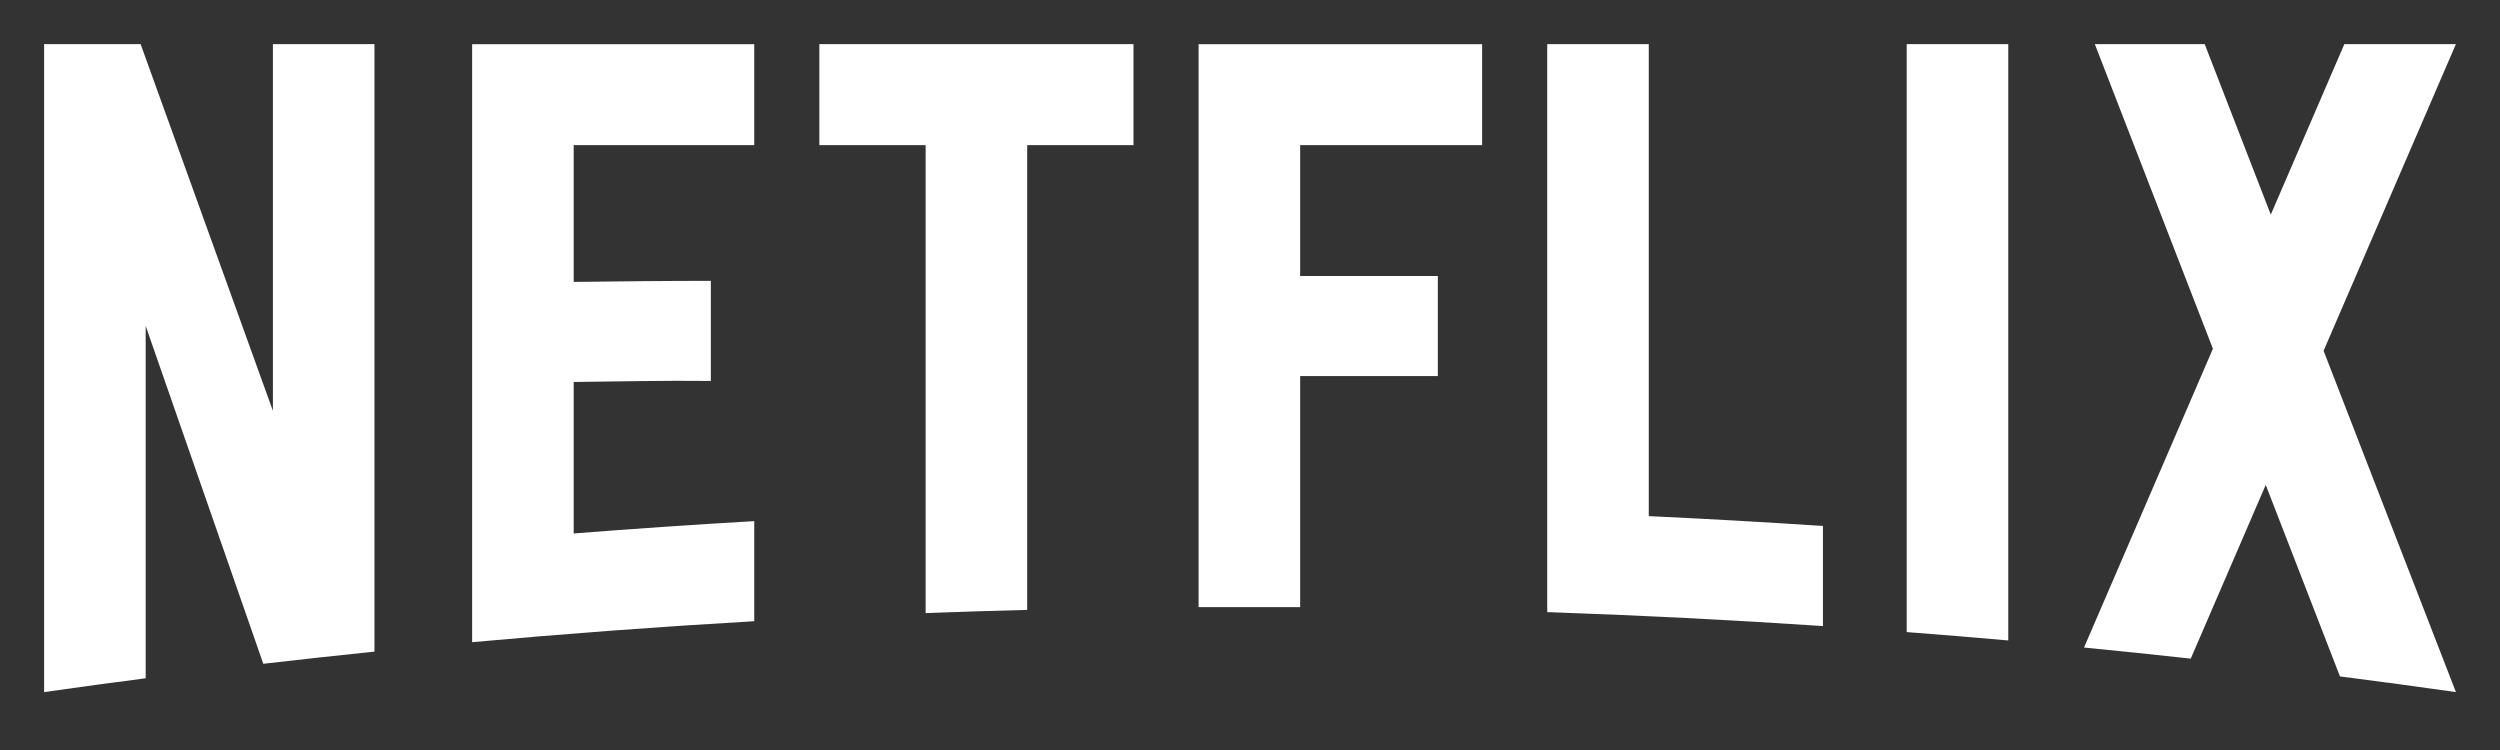 <svg width="170" height="51" viewBox="0 0 170 51" fill="none" xmlns="http://www.w3.org/2000/svg">
<rect x="0" y="0" width="170" height="51" fill="#333333" stroke="none"/>
<path d="M129.656 42.981C131.961 43.158 134.263 43.346 136.562 43.551V3.003H129.656V42.981ZM18.558 27.937L9.563 3.003H3V47.062C5.297 46.734 7.599 46.422 9.906 46.121V22.163L17.904 45.138C20.419 44.846 22.939 44.57 25.463 44.31V3.003H18.558V27.937ZM32.105 43.668C38.47 43.09 44.865 42.613 51.289 42.243V35.437C47.185 35.674 43.092 35.955 39.011 36.276V25.974C41.689 25.947 45.214 25.866 48.337 25.904V19.099C45.842 19.093 41.831 19.133 39.011 19.17V9.87H51.289V3.005H32.105V43.668ZM55.716 9.869H62.943V41.69C65.242 41.604 67.544 41.531 69.849 41.472V9.869H77.077V3.003H55.716V9.869ZM81.505 41.285H88.411V25.573H97.773V18.768H88.411V9.87H100.784V3.005H81.505V41.287V41.285ZM167 3.003H159.415L154.414 14.594L149.921 3.003H142.449L150.478 23.714L141.713 44.032C144.138 44.269 146.557 44.521 148.971 44.787L154.07 32.974L159.118 45.996C161.748 46.334 164.372 46.687 166.99 47.06L167 47.056L158.004 23.853L167 3.003ZM112.117 3H105.211V41.623C111.487 41.839 117.737 42.155 123.961 42.572V35.767C120.024 35.504 116.075 35.282 112.117 35.097V3Z" fill="white"/>
</svg>
